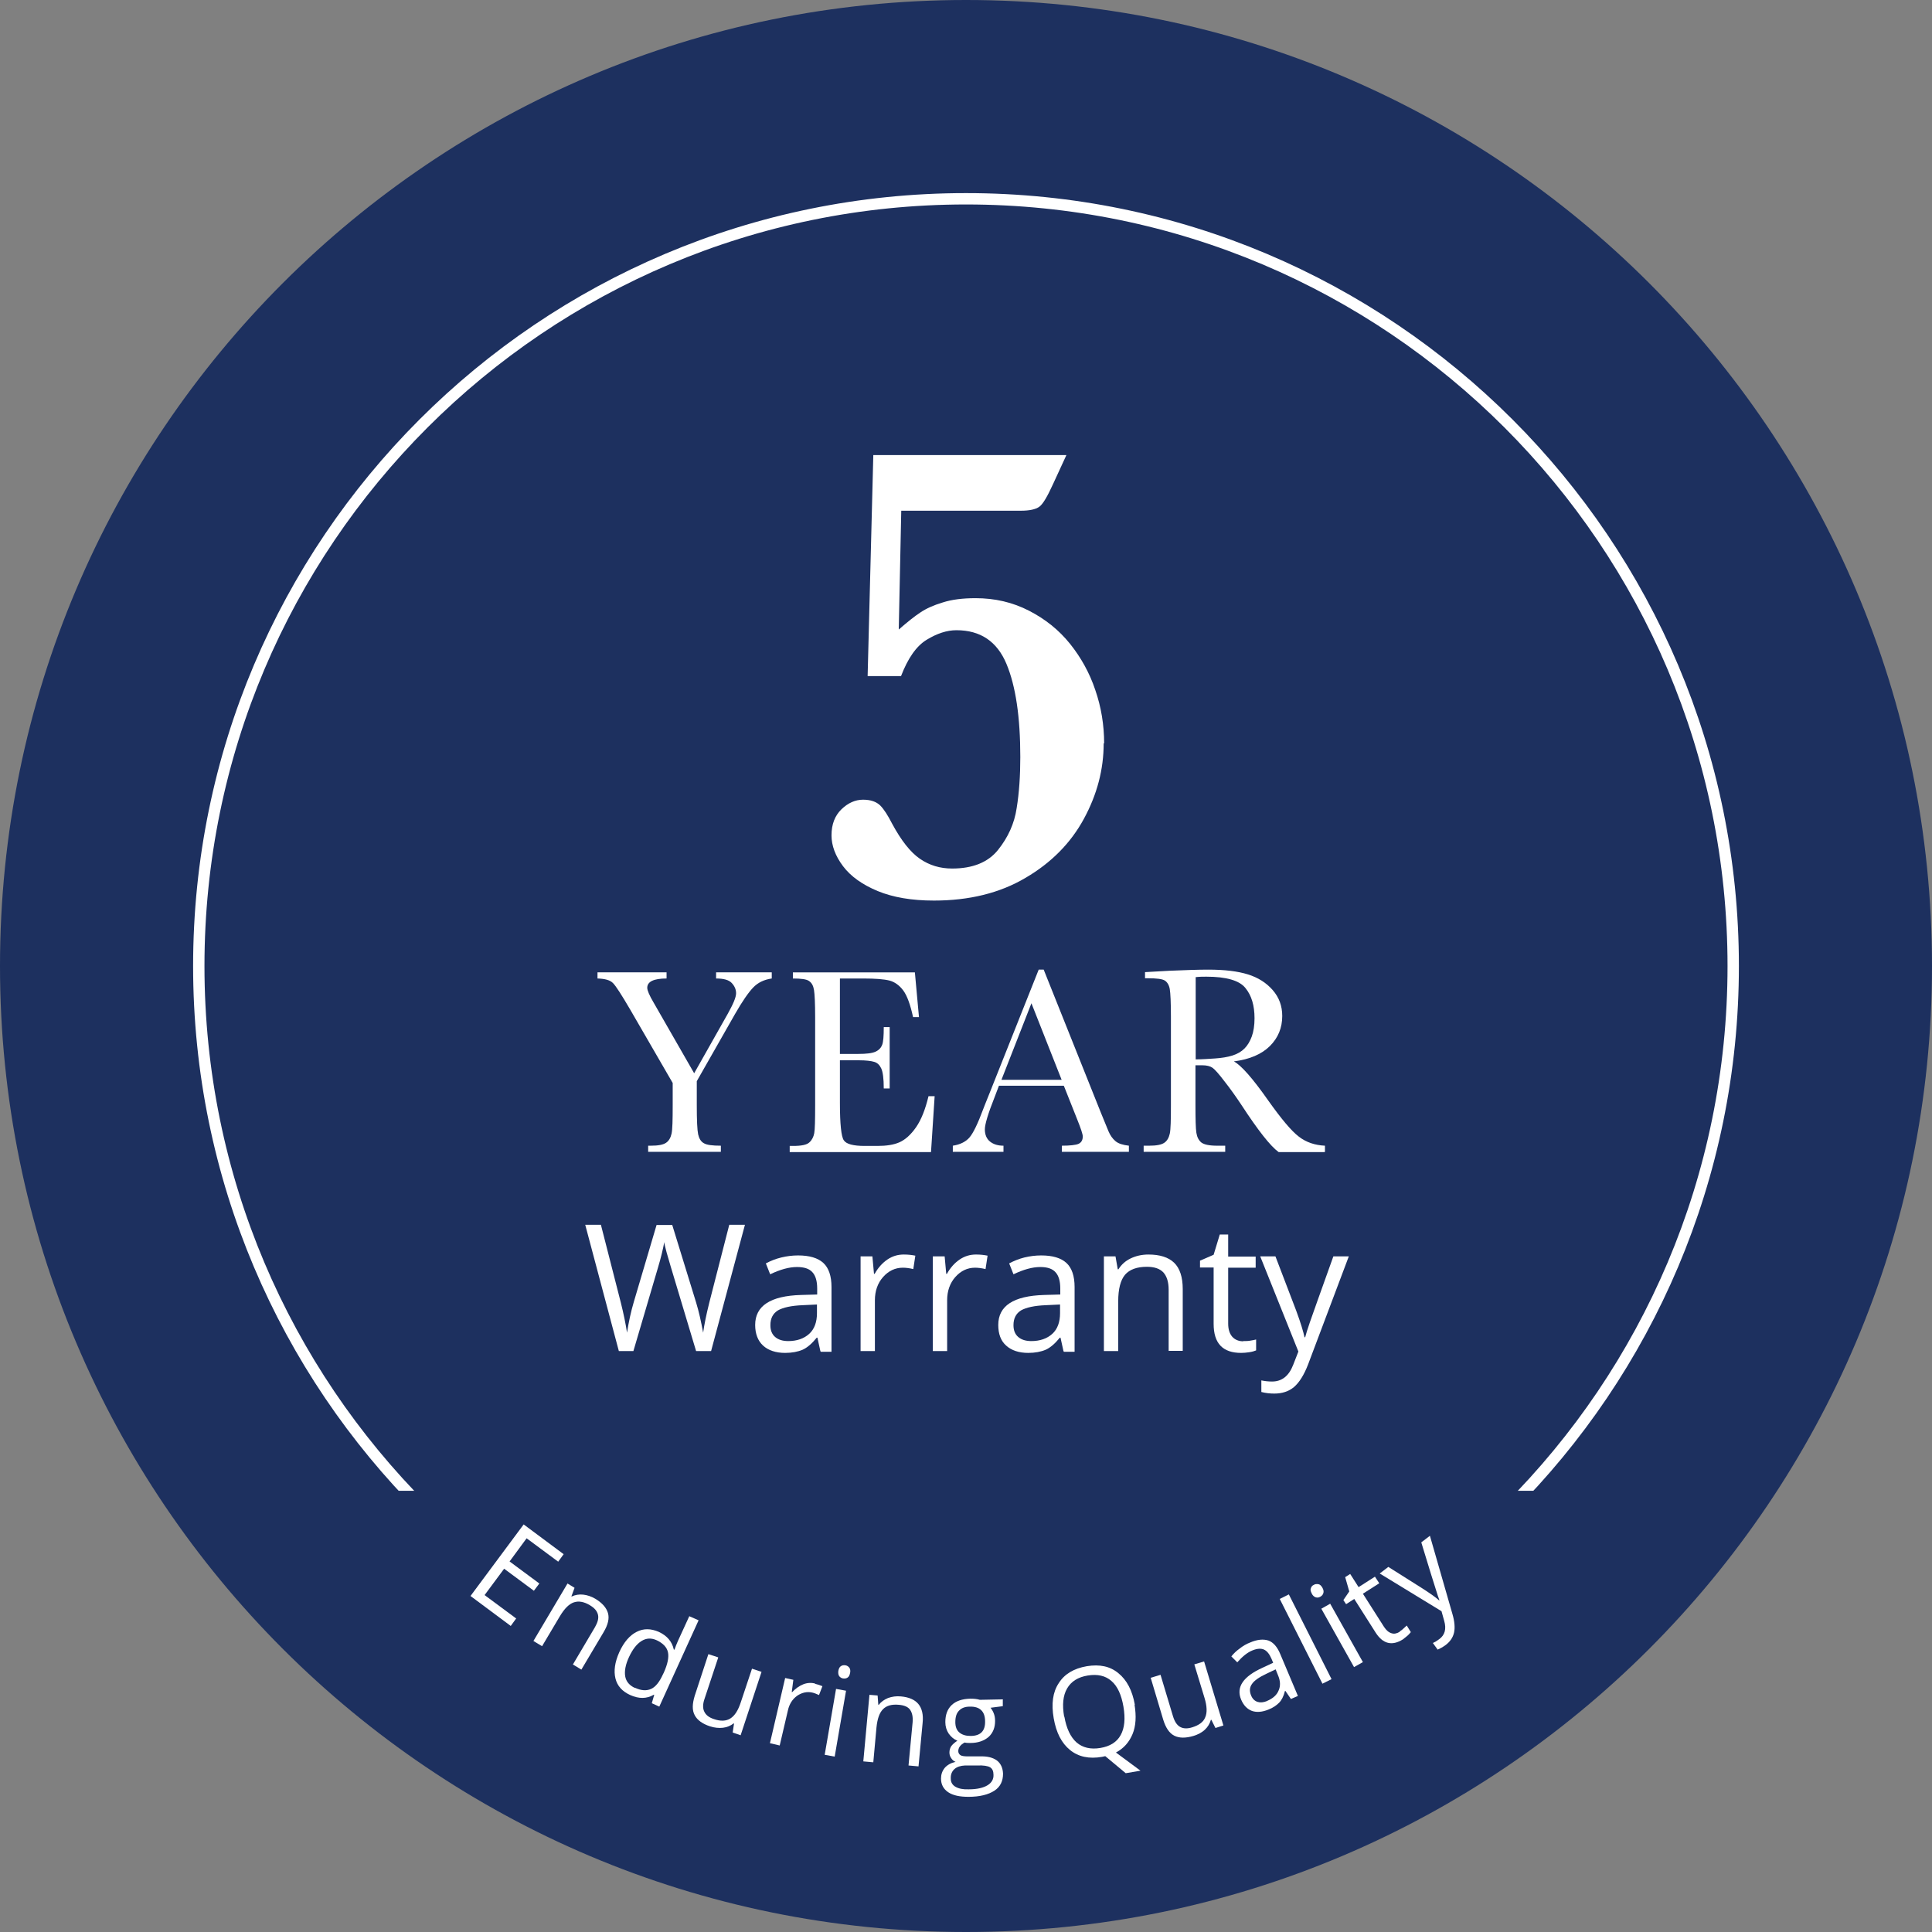 <?xml version="1.0" encoding="UTF-8"?>
<svg xmlns="http://www.w3.org/2000/svg" viewBox="0 0 85.04 85.04">
  <rect x="0" y="0" width="85.04" height="85.04" fill="#808080" stroke="none"/>
  <g id="Layer_1" data-name="Layer 1">
    <path d="M42.52,85.04c23.48,0,42.52-19.04,42.52-42.52S66,0,42.52,0,0,19.04,0,42.52s19.04,42.52,42.52,42.52" style="fill: #1d305f; stroke-width: 0px;"/>
    <path d="M42.52,76.29c18.65,0,33.77-15.12,33.77-33.77S61.17,8.75,42.52,8.75,8.75,23.87,8.75,42.52s15.12,33.77,33.77,33.77" style="fill: #1d305f; stroke-width: 0px;"/>
    <path d="M42.52,76.29c18.65,0,33.77-15.12,33.77-33.77S61.17,8.75,42.52,8.75,8.75,23.87,8.75,42.52s15.12,33.77,33.77,33.77Z" style="fill: none; stroke: #fff; stroke-width: .5px;"/>
    <path d="M10.91,65.62c7.04,9.88,18.56,16.34,31.61,16.34s24.57-6.46,31.61-16.34H10.91Z" style="fill: #1d305f; stroke-width: 0px;"/>
    <rect y="0" width="85.04" height="85.04" style="fill: none; stroke-width: 0px;"/>
    <path d="M48.58,32.72c0,1.15-.29,2.25-.87,3.32s-1.44,1.94-2.57,2.6c-1.13.67-2.48,1-4.03,1-.98,0-1.8-.14-2.48-.42-.67-.28-1.18-.64-1.52-1.09s-.51-.91-.51-1.36c0-.49.15-.87.44-1.15s.61-.42.95-.42.58.09.75.25c.17.17.34.44.53.81.4.74.8,1.25,1.22,1.54.42.29.89.43,1.42.43.9,0,1.58-.27,2.02-.82.44-.55.72-1.16.82-1.84.11-.67.16-1.43.16-2.25,0-1.75-.2-3.12-.61-4.1s-1.14-1.48-2.2-1.48c-.42,0-.85.14-1.31.42-.46.28-.83.82-1.13,1.6h-1.47l.25-9.73h8.5l-.59,1.28c-.25.55-.45.89-.61,1-.16.11-.42.17-.8.17h-5.27l-.11,5.23c.38-.33.69-.58.95-.75.25-.17.58-.32.98-.44.4-.13.88-.19,1.45-.19.85,0,1.63.18,2.35.55s1.32.85,1.81,1.46c.48.6.86,1.28,1.11,2.03.26.75.39,1.54.39,2.35Z" style="fill: #fff; stroke-width: 0px;"/>
    <g>
      <path d="M30.55,47.25l1.48-2.62c.24-.43.37-.73.37-.91,0-.16-.06-.31-.19-.45-.13-.14-.36-.2-.69-.2v-.27h2.45v.27c-.34.05-.61.18-.82.4-.21.22-.48.61-.8,1.17l-1.68,2.95v1.05c0,.67.02,1.1.06,1.29.04.18.12.32.25.39.13.08.38.11.75.11v.27h-3.2v-.27h.12c.32,0,.54-.04.67-.13.12-.08.2-.22.24-.4s.05-.6.05-1.26v-.97l-1.87-3.23c-.38-.65-.63-1.04-.76-1.17-.13-.13-.35-.19-.68-.2v-.27h3.04v.27c-.57,0-.85.14-.85.41,0,.11.09.33.28.65l1.79,3.12Z" style="fill: #fff; stroke-width: 0px;"/>
      <path d="M40.87,48.25h.27l-.16,2.46h-6.22v-.27h.15c.37,0,.61-.05.72-.16.11-.1.18-.24.21-.4.03-.16.04-.57.04-1.23v-3.88c0-.6-.02-1-.05-1.19-.03-.19-.1-.32-.22-.4-.11-.08-.35-.11-.71-.11v-.27h5.37l.18,1.97h-.26c-.12-.55-.26-.94-.43-1.17-.17-.23-.38-.38-.61-.44-.24-.06-.62-.09-1.14-.09h-1.04v3.32h.8c.37,0,.62-.03.77-.1.15-.07.24-.17.29-.3.05-.13.07-.39.07-.78h.26v2.7h-.26c0-.44-.04-.73-.11-.88s-.17-.25-.31-.29c-.13-.04-.36-.07-.68-.07h-.83v1.87c0,.94.06,1.49.17,1.65.11.17.42.25.92.25h.56c.4,0,.72-.05.97-.16.25-.11.5-.33.73-.66.23-.33.41-.79.55-1.37Z" style="fill: #fff; stroke-width: 0px;"/>
      <path d="M46.82,47.79h-2.85l-.19.5c-.29.73-.43,1.2-.43,1.42,0,.24.08.42.23.54.15.12.35.18.59.18v.27h-2.23v-.27c.33-.05.58-.18.74-.37.16-.19.36-.6.59-1.22.02-.06.11-.28.27-.68l2.18-5.48h.22l2.51,6.28.34.83c.08.19.18.33.31.44.13.11.33.17.59.2v.27h-2.95v-.27c.36,0,.61-.03.73-.08.13-.06.19-.17.19-.33,0-.09-.08-.34-.25-.76l-.58-1.46ZM46.73,47.53l-1.33-3.37-1.32,3.37h2.65Z" style="fill: #fff; stroke-width: 0px;"/>
      <path d="M58.3,50.71h-2.02c-.36-.26-.91-.96-1.64-2.08-.24-.36-.48-.7-.74-1.03-.25-.33-.43-.53-.53-.6-.1-.07-.25-.11-.45-.11h-.3v1.75c0,.62.01,1.03.04,1.22.03.19.1.33.22.43.12.09.35.14.69.14h.36v.27h-3.59v-.27h.24c.32,0,.54-.04.67-.13.12-.08.2-.22.24-.4s.05-.6.05-1.26v-3.88c0-.63-.02-1.04-.05-1.22s-.11-.31-.22-.38-.36-.1-.74-.1h-.13v-.27l1.07-.06c.72-.03,1.28-.05,1.71-.05.72,0,1.3.07,1.75.21.45.14.81.37,1.09.69.28.32.42.7.42,1.14,0,.52-.18.96-.54,1.32s-.89.59-1.59.68c.31.16.82.73,1.52,1.73.57.8,1.01,1.33,1.34,1.58.32.25.71.38,1.15.4v.27ZM52.62,46.63c.28,0,.56-.02.86-.04.29-.02.55-.06.77-.13.22-.07.39-.17.53-.31.13-.13.24-.31.32-.53.08-.22.12-.49.12-.8,0-.56-.13-1-.4-1.33-.26-.33-.84-.5-1.72-.5-.14,0-.29,0-.47.02v3.61Z" style="fill: #fff; stroke-width: 0px;"/>
    </g>
    <g>
      <path d="M31.28,59.47h-.64l-1.12-3.73c-.05-.17-.11-.37-.18-.62s-.1-.4-.1-.45c-.06.33-.15.7-.27,1.1l-1.09,3.7h-.64l-1.48-5.56h.69l.88,3.44c.12.48.21.92.27,1.31.07-.46.17-.92.3-1.36l1-3.38h.69l1.05,3.41c.12.39.22.84.31,1.33.05-.36.14-.8.27-1.32l.88-3.43h.69l-1.49,5.56Z" style="fill: #fff; stroke-width: 0px;"/>
      <path d="M36.11,59.47l-.13-.59h-.03c-.21.26-.42.44-.62.53-.21.09-.47.14-.77.14-.41,0-.74-.11-.97-.32-.23-.21-.35-.52-.35-.91,0-.84.67-1.28,2.02-1.32l.71-.02v-.26c0-.33-.07-.57-.21-.72-.14-.16-.37-.23-.68-.23-.35,0-.74.11-1.18.32l-.19-.48c.21-.11.43-.2.68-.26.25-.06.49-.09.74-.09.5,0,.87.11,1.11.33s.36.58.36,1.06v2.85h-.47ZM34.69,59.03c.39,0,.7-.11.93-.32s.34-.52.34-.91v-.38l-.63.03c-.5.02-.86.1-1.09.23-.22.14-.33.35-.33.65,0,.23.07.4.21.52s.33.18.58.18Z" style="fill: #fff; stroke-width: 0px;"/>
      <path d="M39.79,55.22c.19,0,.35.02.5.05l-.09.59c-.17-.04-.32-.06-.46-.06-.34,0-.63.14-.87.41-.24.27-.36.62-.36,1.02v2.24h-.63v-4.17h.52l.07.77h.03c.15-.27.34-.48.56-.63.22-.15.46-.22.72-.22Z" style="fill: #fff; stroke-width: 0px;"/>
      <path d="M42.97,55.22c.19,0,.35.02.5.05l-.09.59c-.17-.04-.33-.06-.46-.06-.34,0-.63.14-.87.41-.24.27-.36.62-.36,1.02v2.24h-.63v-4.17h.52l.07.77h.03c.15-.27.34-.48.56-.63.22-.15.46-.22.72-.22Z" style="fill: #fff; stroke-width: 0px;"/>
      <path d="M46.81,59.47l-.13-.59h-.03c-.21.26-.42.44-.62.53-.21.09-.47.14-.77.14-.41,0-.74-.11-.97-.32-.24-.21-.35-.52-.35-.91,0-.84.67-1.28,2.02-1.32l.71-.02v-.26c0-.33-.07-.57-.21-.72-.14-.16-.37-.23-.67-.23-.35,0-.74.11-1.18.32l-.19-.48c.21-.11.43-.2.67-.26.25-.06.49-.09.74-.09.5,0,.87.11,1.11.33.24.22.36.58.36,1.06v2.85h-.47ZM45.39,59.03c.39,0,.7-.11.93-.32s.34-.52.34-.91v-.38l-.63.03c-.5.02-.86.1-1.09.23-.22.14-.33.35-.33.65,0,.23.07.4.21.52.14.12.33.18.58.18Z" style="fill: #fff; stroke-width: 0px;"/>
      <path d="M51.44,59.47v-2.7c0-.34-.08-.59-.23-.76-.16-.17-.4-.25-.73-.25-.44,0-.76.12-.96.35-.2.24-.3.63-.3,1.17v2.19h-.63v-4.17h.51l.1.57h.03c.13-.21.31-.37.54-.48.23-.11.49-.17.78-.17.5,0,.88.12,1.13.36.25.24.38.63.38,1.16v2.72h-.63Z" style="fill: #fff; stroke-width: 0px;"/>
      <path d="M54.72,59.03c.11,0,.22,0,.32-.02.1-.02.19-.03.25-.05v.48c-.07.03-.17.06-.3.08-.13.02-.25.03-.36.03-.81,0-1.21-.42-1.21-1.28v-2.48h-.6v-.3l.6-.26.27-.89h.37v.97h1.21v.49h-1.21v2.46c0,.25.06.44.18.58.12.13.28.2.49.2Z" style="fill: #fff; stroke-width: 0px;"/>
      <path d="M55.46,55.3h.68l.91,2.38c.2.54.32.94.37,1.18h.03c.03-.13.1-.35.21-.67.11-.31.45-1.28,1.03-2.89h.68l-1.79,4.75c-.18.47-.39.8-.62,1-.24.2-.53.29-.87.29-.19,0-.38-.02-.57-.07v-.51c.14.03.3.05.47.05.43,0,.74-.24.93-.73l.23-.59-1.68-4.19Z" style="fill: #fff; stroke-width: 0px;"/>
    </g>
  </g>
  <g id="Circle_text" data-name="Circle text">
    <g>
      <path d="M22.47,71.56l-1.76-1.31,2.34-3.15,1.76,1.31-.24.33-1.39-1.03-.75,1.02,1.31.97-.24.32-1.31-.97-.86,1.16,1.39,1.03-.24.33Z" style="fill: #fff; stroke-width: 0px;"/>
      <path d="M25.22,73.26l.97-1.64c.12-.21.17-.39.13-.55s-.15-.29-.35-.41c-.26-.16-.5-.2-.71-.13-.21.07-.41.27-.61.6l-.79,1.33-.38-.23,1.5-2.53.31.19-.14.38h.02c.15-.07.32-.1.5-.08.18.02.36.08.53.18.3.18.49.39.56.63.07.24,0,.52-.19.84l-.98,1.65-.38-.23Z" style="fill: #fff; stroke-width: 0px;"/>
      <path d="M28.79,74.6h-.02c-.31.18-.65.18-1.03.01-.35-.16-.57-.4-.65-.73s-.03-.71.17-1.16c.2-.44.46-.74.76-.89.31-.16.63-.15.98,0,.36.17.58.42.66.78h.03s.07-.19.07-.19l.08-.19.5-1.09.41.18-1.73,3.8-.33-.15.11-.38ZM27.95,74.29c.28.13.51.14.71.05s.37-.31.52-.64l.04-.08c.17-.38.23-.68.18-.9s-.22-.39-.49-.52c-.24-.11-.46-.1-.67.03s-.39.36-.55.7c-.16.34-.21.63-.17.86s.19.4.43.51Z" style="fill: #fff; stroke-width: 0px;"/>
      <path d="M31.61,72.97l-.6,1.81c-.08.23-.08.42-.01.56.07.15.21.26.43.33.29.1.53.09.72-.03s.34-.35.46-.72l.49-1.47.42.14-.92,2.79-.35-.12.06-.4h-.02c-.13.1-.29.17-.47.19-.18.02-.37,0-.56-.06-.34-.11-.57-.28-.68-.49-.12-.22-.11-.5,0-.86l.6-1.83.43.14Z" style="fill: #fff; stroke-width: 0px;"/>
      <path d="M35.86,74.11c.13.03.24.07.34.11l-.15.39c-.11-.05-.21-.09-.3-.11-.23-.05-.45,0-.66.14-.21.15-.35.37-.41.65l-.36,1.54-.43-.1.67-2.87.36.08-.07.54h.02c.15-.16.31-.27.48-.34.17-.07.35-.08.53-.04Z" style="fill: #fff; stroke-width: 0px;"/>
      <path d="M36.74,77.32l-.44-.08.5-2.9.44.08-.5,2.9ZM36.9,73.55c.02-.1.05-.17.11-.21.06-.04.12-.05.2-.04.07.01.13.05.17.1s.06.13.04.23c-.02.1-.05.17-.11.21-.06.04-.12.05-.2.04-.07-.01-.13-.05-.17-.1-.04-.06-.05-.13-.04-.23Z" style="fill: #fff; stroke-width: 0px;"/>
      <path d="M39.99,77.71l.18-1.9c.02-.24-.02-.42-.11-.55s-.26-.2-.49-.22c-.31-.03-.54.03-.7.19s-.25.42-.29.8l-.14,1.54-.44-.04.27-2.93.36.03.03.41h.02c.1-.13.24-.23.41-.3.17-.06.36-.09.56-.07.35.03.61.14.77.33.16.19.23.47.19.84l-.18,1.91-.44-.04Z" style="fill: #fff; stroke-width: 0px;"/>
      <path d="M44.14,74.82v.28s-.54.07-.54.07c.05.06.1.14.14.24s.06.21.06.34c0,.29-.09.52-.28.7-.2.17-.46.27-.81.27-.09,0-.17,0-.25-.02-.19.1-.28.23-.28.38,0,.08.04.14.1.18.07.04.18.05.34.05h.52c.32-.01.56.05.74.18.17.13.26.33.27.58,0,.33-.12.58-.38.75-.26.17-.64.27-1.14.27-.38,0-.68-.06-.89-.2s-.32-.34-.32-.6c0-.18.05-.33.16-.47.11-.13.27-.22.48-.27-.08-.03-.14-.08-.19-.16-.05-.07-.08-.15-.08-.25,0-.11.03-.2.08-.28.06-.08.15-.16.27-.24-.15-.06-.28-.17-.38-.31-.1-.15-.15-.32-.15-.51,0-.32.09-.57.28-.75.19-.18.46-.27.82-.28.15,0,.29.01.42.05l1.02-.02ZM41.85,78.29c0,.16.07.28.21.36.14.08.33.12.58.11.38,0,.65-.07.83-.18.18-.11.27-.27.26-.46,0-.16-.05-.27-.15-.33-.1-.06-.29-.09-.56-.08h-.54c-.2.01-.36.06-.47.16-.11.1-.17.24-.16.42ZM42.05,75.8c0,.21.06.36.18.46.12.1.28.15.49.15.44,0,.65-.22.64-.64,0-.44-.23-.66-.67-.65-.21,0-.37.06-.48.18-.11.11-.16.28-.16.5Z" style="fill: #fff; stroke-width: 0px;"/>
      <path d="M49.94,75.04c.08.5.06.93-.09,1.29s-.39.63-.73.81l1.08.8-.65.11-.9-.75-.14.03c-.57.1-1.04,0-1.41-.3s-.61-.76-.72-1.4c-.11-.63-.04-1.15.22-1.54.25-.4.66-.65,1.24-.75.56-.09,1.02,0,1.39.31.37.3.61.76.72,1.38ZM46.85,75.56c.09.52.27.9.54,1.14.27.23.62.31,1.04.24.43-.07.73-.26.9-.57.17-.31.21-.72.12-1.25-.09-.52-.26-.9-.53-1.13-.26-.23-.61-.31-1.04-.24-.43.07-.73.26-.91.57-.18.31-.22.72-.13,1.24Z" style="fill: #fff; stroke-width: 0px;"/>
      <path d="M51.08,73.71l.55,1.83c.07.23.17.39.31.47.14.08.32.09.54.02.29-.09.49-.23.57-.44.09-.2.08-.49-.03-.85l-.45-1.48.43-.13.85,2.82-.35.11-.18-.36h-.02c-.05.17-.14.32-.27.44s-.3.21-.5.27c-.34.1-.62.1-.84-.01-.22-.11-.38-.35-.49-.71l-.55-1.84.43-.13Z" style="fill: #fff; stroke-width: 0px;"/>
      <path d="M56.82,74.78l-.24-.35h-.02c-.06.24-.15.41-.26.52s-.26.22-.47.3c-.27.11-.51.13-.72.06-.21-.08-.37-.24-.48-.5-.23-.55.09-1.02.96-1.41l.45-.21-.07-.17c-.09-.21-.2-.35-.33-.41-.13-.06-.3-.05-.5.03-.23.09-.45.27-.68.53l-.26-.26c.1-.13.23-.25.37-.35.14-.11.29-.2.45-.26.32-.14.59-.16.81-.09.22.08.39.28.52.59l.78,1.85-.3.13ZM55.77,74.87c.26-.11.43-.26.51-.46.09-.2.08-.43-.03-.68l-.1-.25-.4.19c-.32.15-.54.3-.64.45-.11.15-.12.32-.04.51.06.15.16.24.28.28s.26.03.43-.04Z" style="fill: #fff; stroke-width: 0px;"/>
      <path d="M58.61,73.91l-.4.2-1.88-3.73.4-.2,1.88,3.73Z" style="fill: #fff; stroke-width: 0px;"/>
      <path d="M57.74,70.14c-.05-.09-.07-.17-.04-.23.02-.07.06-.12.13-.15.06-.04.13-.04.2-.03s.13.07.18.16c.05.09.06.17.04.23-.02.07-.06.12-.13.16-.07.04-.13.05-.2.03-.07-.02-.13-.07-.18-.16ZM59.99,73.16l-.39.22-1.44-2.57.39-.22,1.44,2.57Z" style="fill: #fff; stroke-width: 0px;"/>
      <path d="M61.61,71.81c.07-.04.13-.09.18-.14s.1-.09.13-.12l.18.29s-.08.1-.15.16c-.07.06-.14.11-.2.16-.48.3-.88.2-1.2-.3l-.94-1.48-.36.23-.12-.18.26-.38-.18-.63.22-.14.37.58.72-.46.19.29-.72.46.93,1.46c.1.15.2.24.33.28.12.04.24.01.37-.07Z" style="fill: #fff; stroke-width: 0px;"/>
      <path d="M60.73,69.26l.38-.29,1.52.96c.34.22.58.39.71.51h.02c-.04-.1-.09-.25-.16-.48-.07-.22-.29-.91-.64-2.07l.38-.29.99,3.44c.1.34.12.62.07.83-.05.21-.17.39-.37.54-.11.08-.23.15-.35.2l-.21-.29c.09-.04.19-.1.28-.17.25-.18.32-.45.22-.8l-.12-.43-2.72-1.66Z" style="fill: #fff; stroke-width: 0px;"/>
    </g>
  </g>
</svg>
